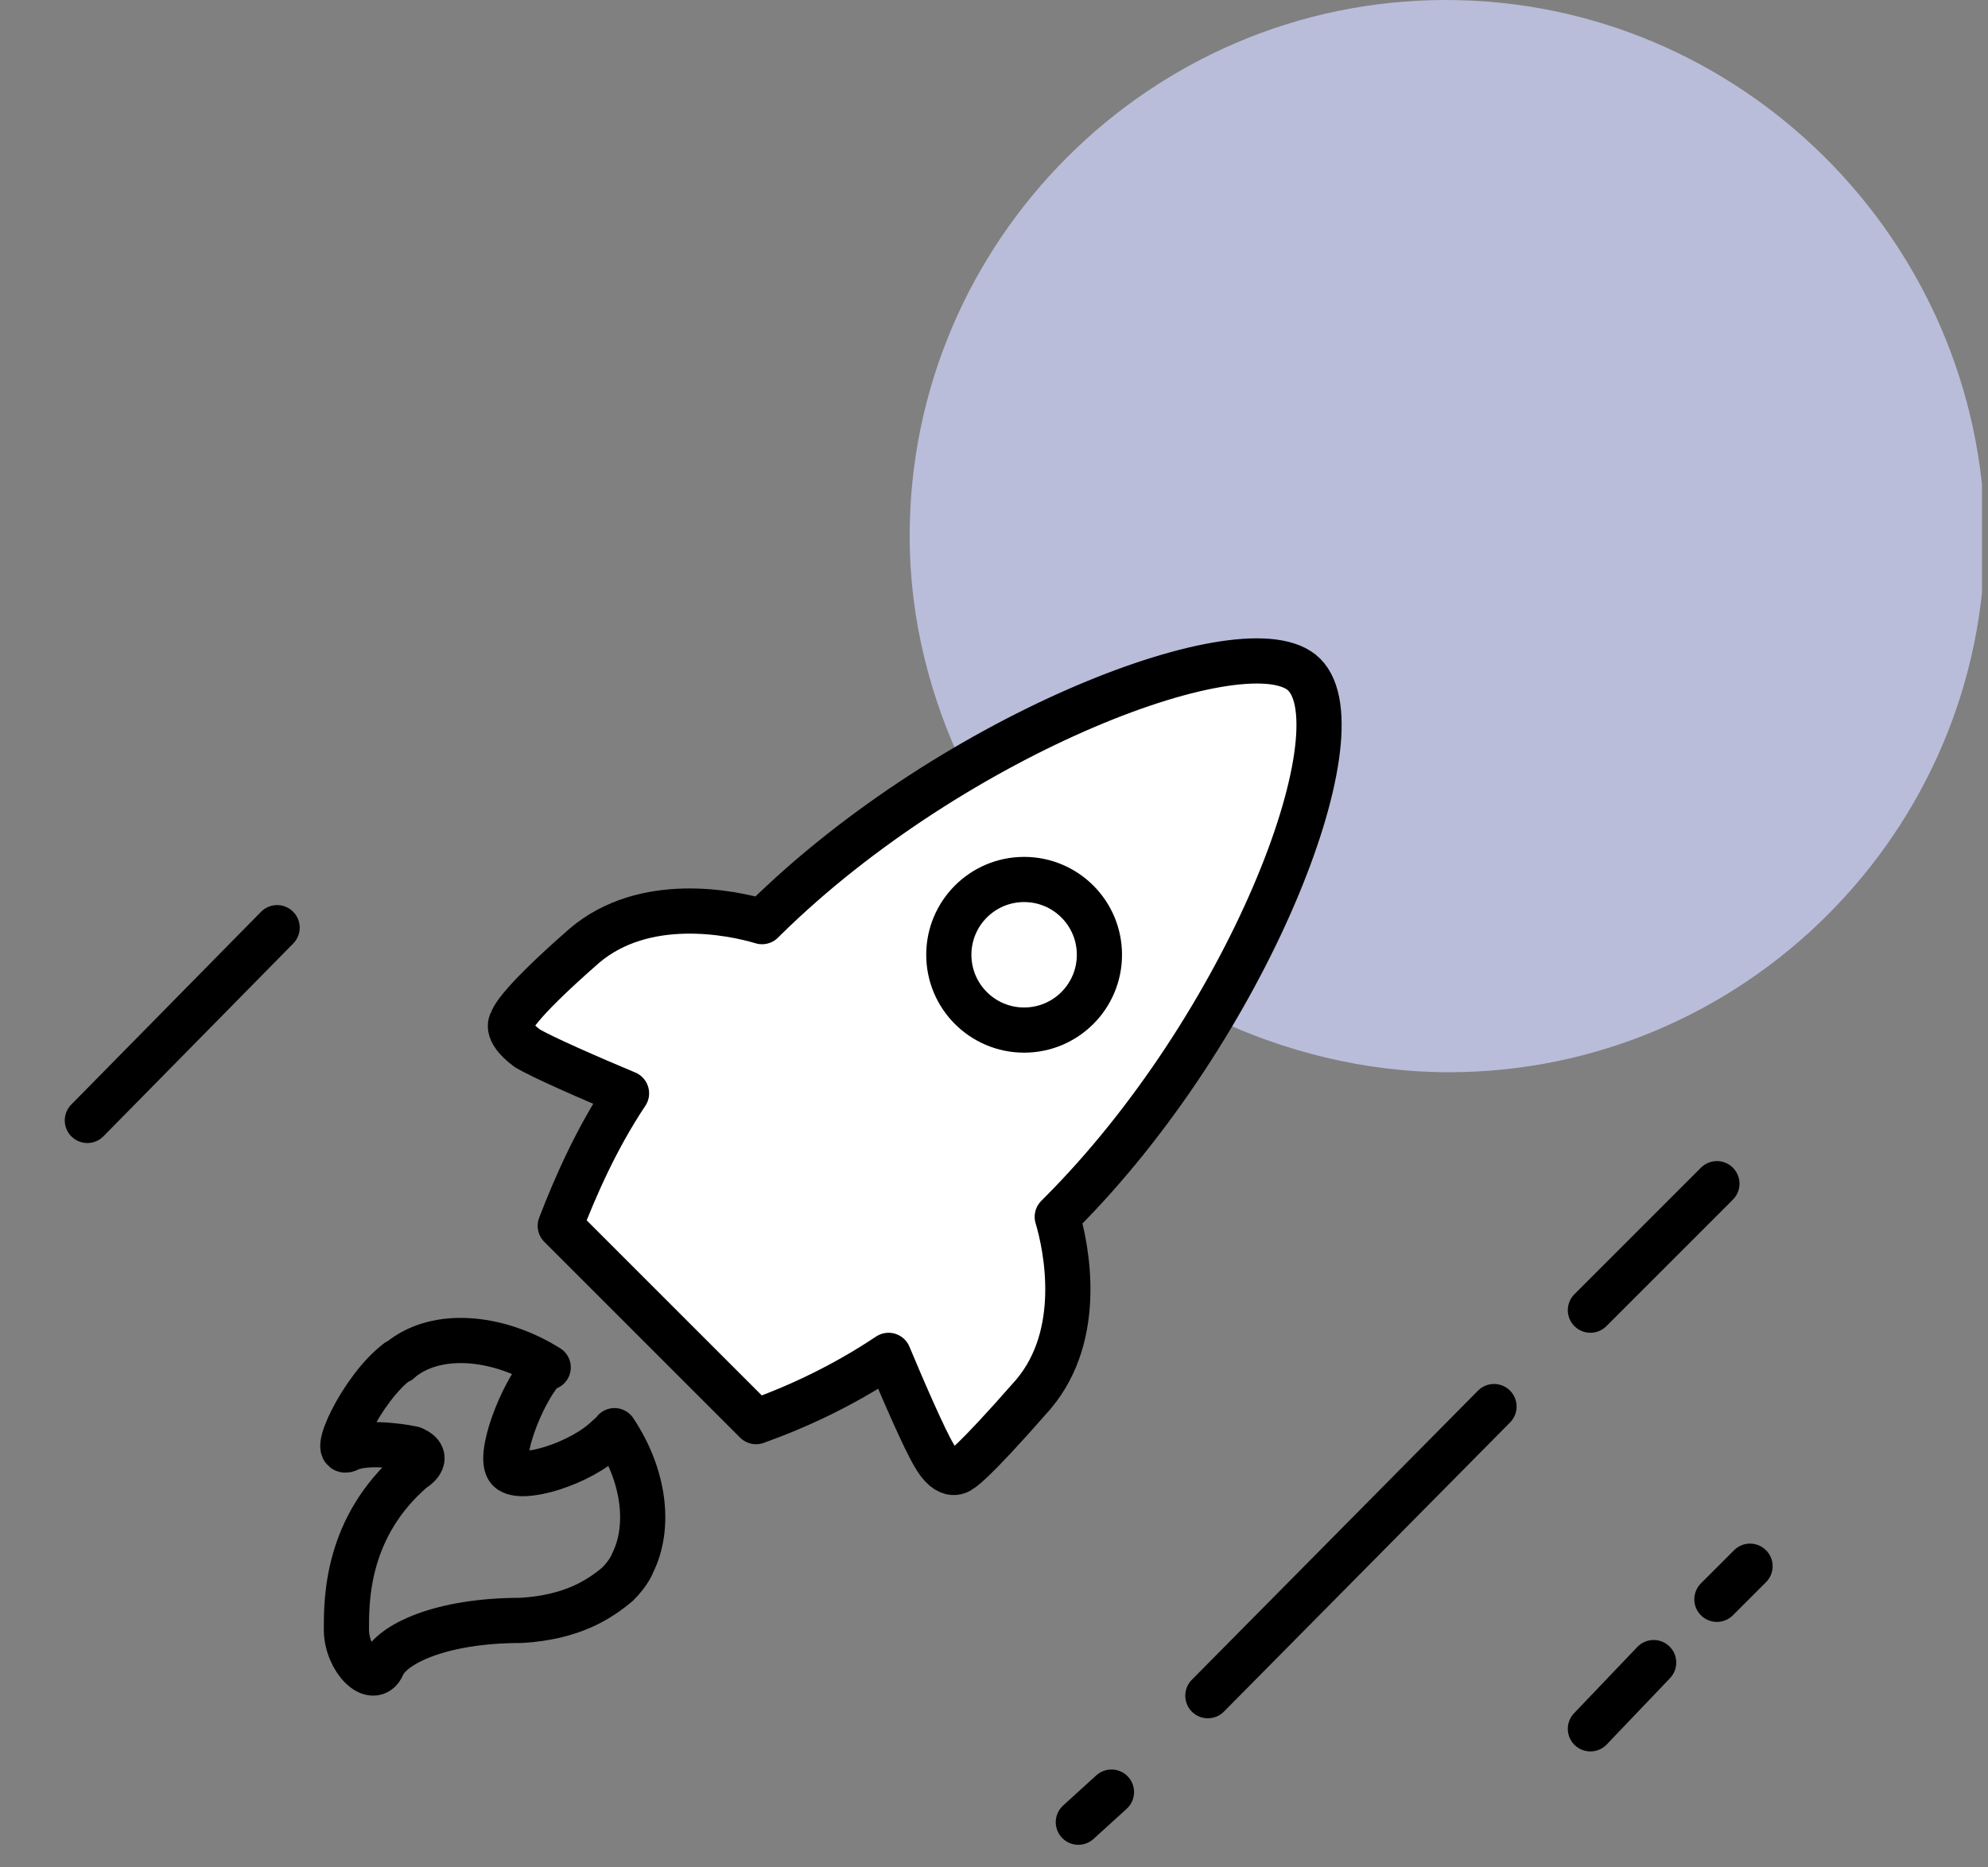 <?xml version="1.0" encoding="UTF-8"?>
<svg xmlns="http://www.w3.org/2000/svg" width="66" height="62" viewBox="0 0 66 62" fill="none">
  <rect x="0" y="0" width="66" height="62" fill="#808080" stroke="none"/>
  <g clip-path="url(#clip0_215_3192)">
    <path d="M48 0C38.2 0 30.2 8 30.2 17.8C30.2 20.6 30.9 23.2 32 25.5C37.1 22.5 42.1 21.1 43.4 22.4C44.7 23.7 43.3 28.8 40.3 33.8C42.6 34.9 45.3 35.6 48.1 35.6C57.9 35.6 65.9 27.6 65.9 17.8C65.8 8 57.8 0 48 0Z" fill="#B9BDD9"></path>
    <path d="M34.3 46.3C36 44.3 35.4 41.4 35.1 40.4L35.2 40.3C41.4 34.1 45.2 24.3 43.3 22.4C41.5 20.6 31.7 24.3 25.4 30.5L25.3 30.6C24.3 30.3 21.4 29.7 19.4 31.4C17 33.5 17 33.9 17 33.9C17 33.9 16.7 34.2 17.5 34.8C18 35.1 19.6 35.8 20.8 36.3C19.8 37.8 19.1 39.4 18.6 40.7L25.1 47.2C26.5 46.7 28 46 29.5 45C30 46.2 30.7 47.8 31 48.3C31.5 49.2 31.9 48.8 31.9 48.8C31.9 48.8 32.2 48.7 34.3 46.3Z" fill="white" stroke="black" stroke-width="1.5" stroke-miterlimit="10" stroke-linecap="round" stroke-linejoin="round"></path>
    <path d="M20.5 52.6C20.9 52.2 21 51.9 21 51.9C21.6 50.7 21.4 49 20.4 47.5C20.4 47.6 20.3 47.6 20.2 47.7C19.3 48.6 17.3 49.2 16.9 48.8C16.5 48.4 17.3 46.3 18 45.5C18.1 45.4 18.1 45.4 18.2 45.4C16.6 44.4 14.7 44.2 13.5 45C13.2 45.2 13.3 45.2 13.2 45.2C12 46.1 10.9 48.5 11.6 48.1C12.3 47.8 13.7 48.1 13.7 48.1C14.4 48.4 13.7 48.8 13.7 48.8C11.5 50.7 11.5 53.1 11.5 54.1C11.5 55.1 12.4 56 12.7 55.3C13 54.6 14.6 53.8 17.3 53.8C19 53.7 19.9 53.1 20.5 52.6Z" stroke="black" stroke-width="1.5" stroke-miterlimit="10" stroke-linecap="round" stroke-linejoin="round"></path>
    <path d="M34 34.2C35.381 34.2 36.5 33.081 36.5 31.7C36.5 30.319 35.381 29.2 34 29.2C32.619 29.2 31.5 30.319 31.5 31.7C31.5 33.081 32.619 34.2 34 34.2Z" stroke="black" stroke-width="1.5" stroke-miterlimit="10" stroke-linecap="round" stroke-linejoin="round"></path>
    <path d="M57 39.3L52.8 43.5" stroke="black" stroke-width="1.5" stroke-miterlimit="10" stroke-linecap="round" stroke-linejoin="round"></path>
    <path d="M54.9 55.2L52.8 57.4" stroke="black" stroke-width="1.5" stroke-miterlimit="10" stroke-linecap="round" stroke-linejoin="round"></path>
    <path d="M58.1 52L57 53.1" stroke="black" stroke-width="1.5" stroke-miterlimit="10" stroke-linecap="round" stroke-linejoin="round"></path>
    <path d="M49.6 46.7L40.1 56.3" stroke="black" stroke-width="1.5" stroke-miterlimit="10" stroke-linecap="round" stroke-linejoin="round"></path>
    <path d="M36.9 59.5L35.8 60.5" stroke="black" stroke-width="1.5" stroke-miterlimit="10" stroke-linecap="round" stroke-linejoin="round"></path>
    <path d="M9.2 30.8L2.9 37.2" stroke="black" stroke-width="1.5" stroke-miterlimit="10" stroke-linecap="round" stroke-linejoin="round"></path>
  </g>
  <defs>
    <clipPath id="clip0_215_3192">
      <rect width="65.8" height="61.3" fill="white"></rect>
    </clipPath>
  </defs>
</svg>
